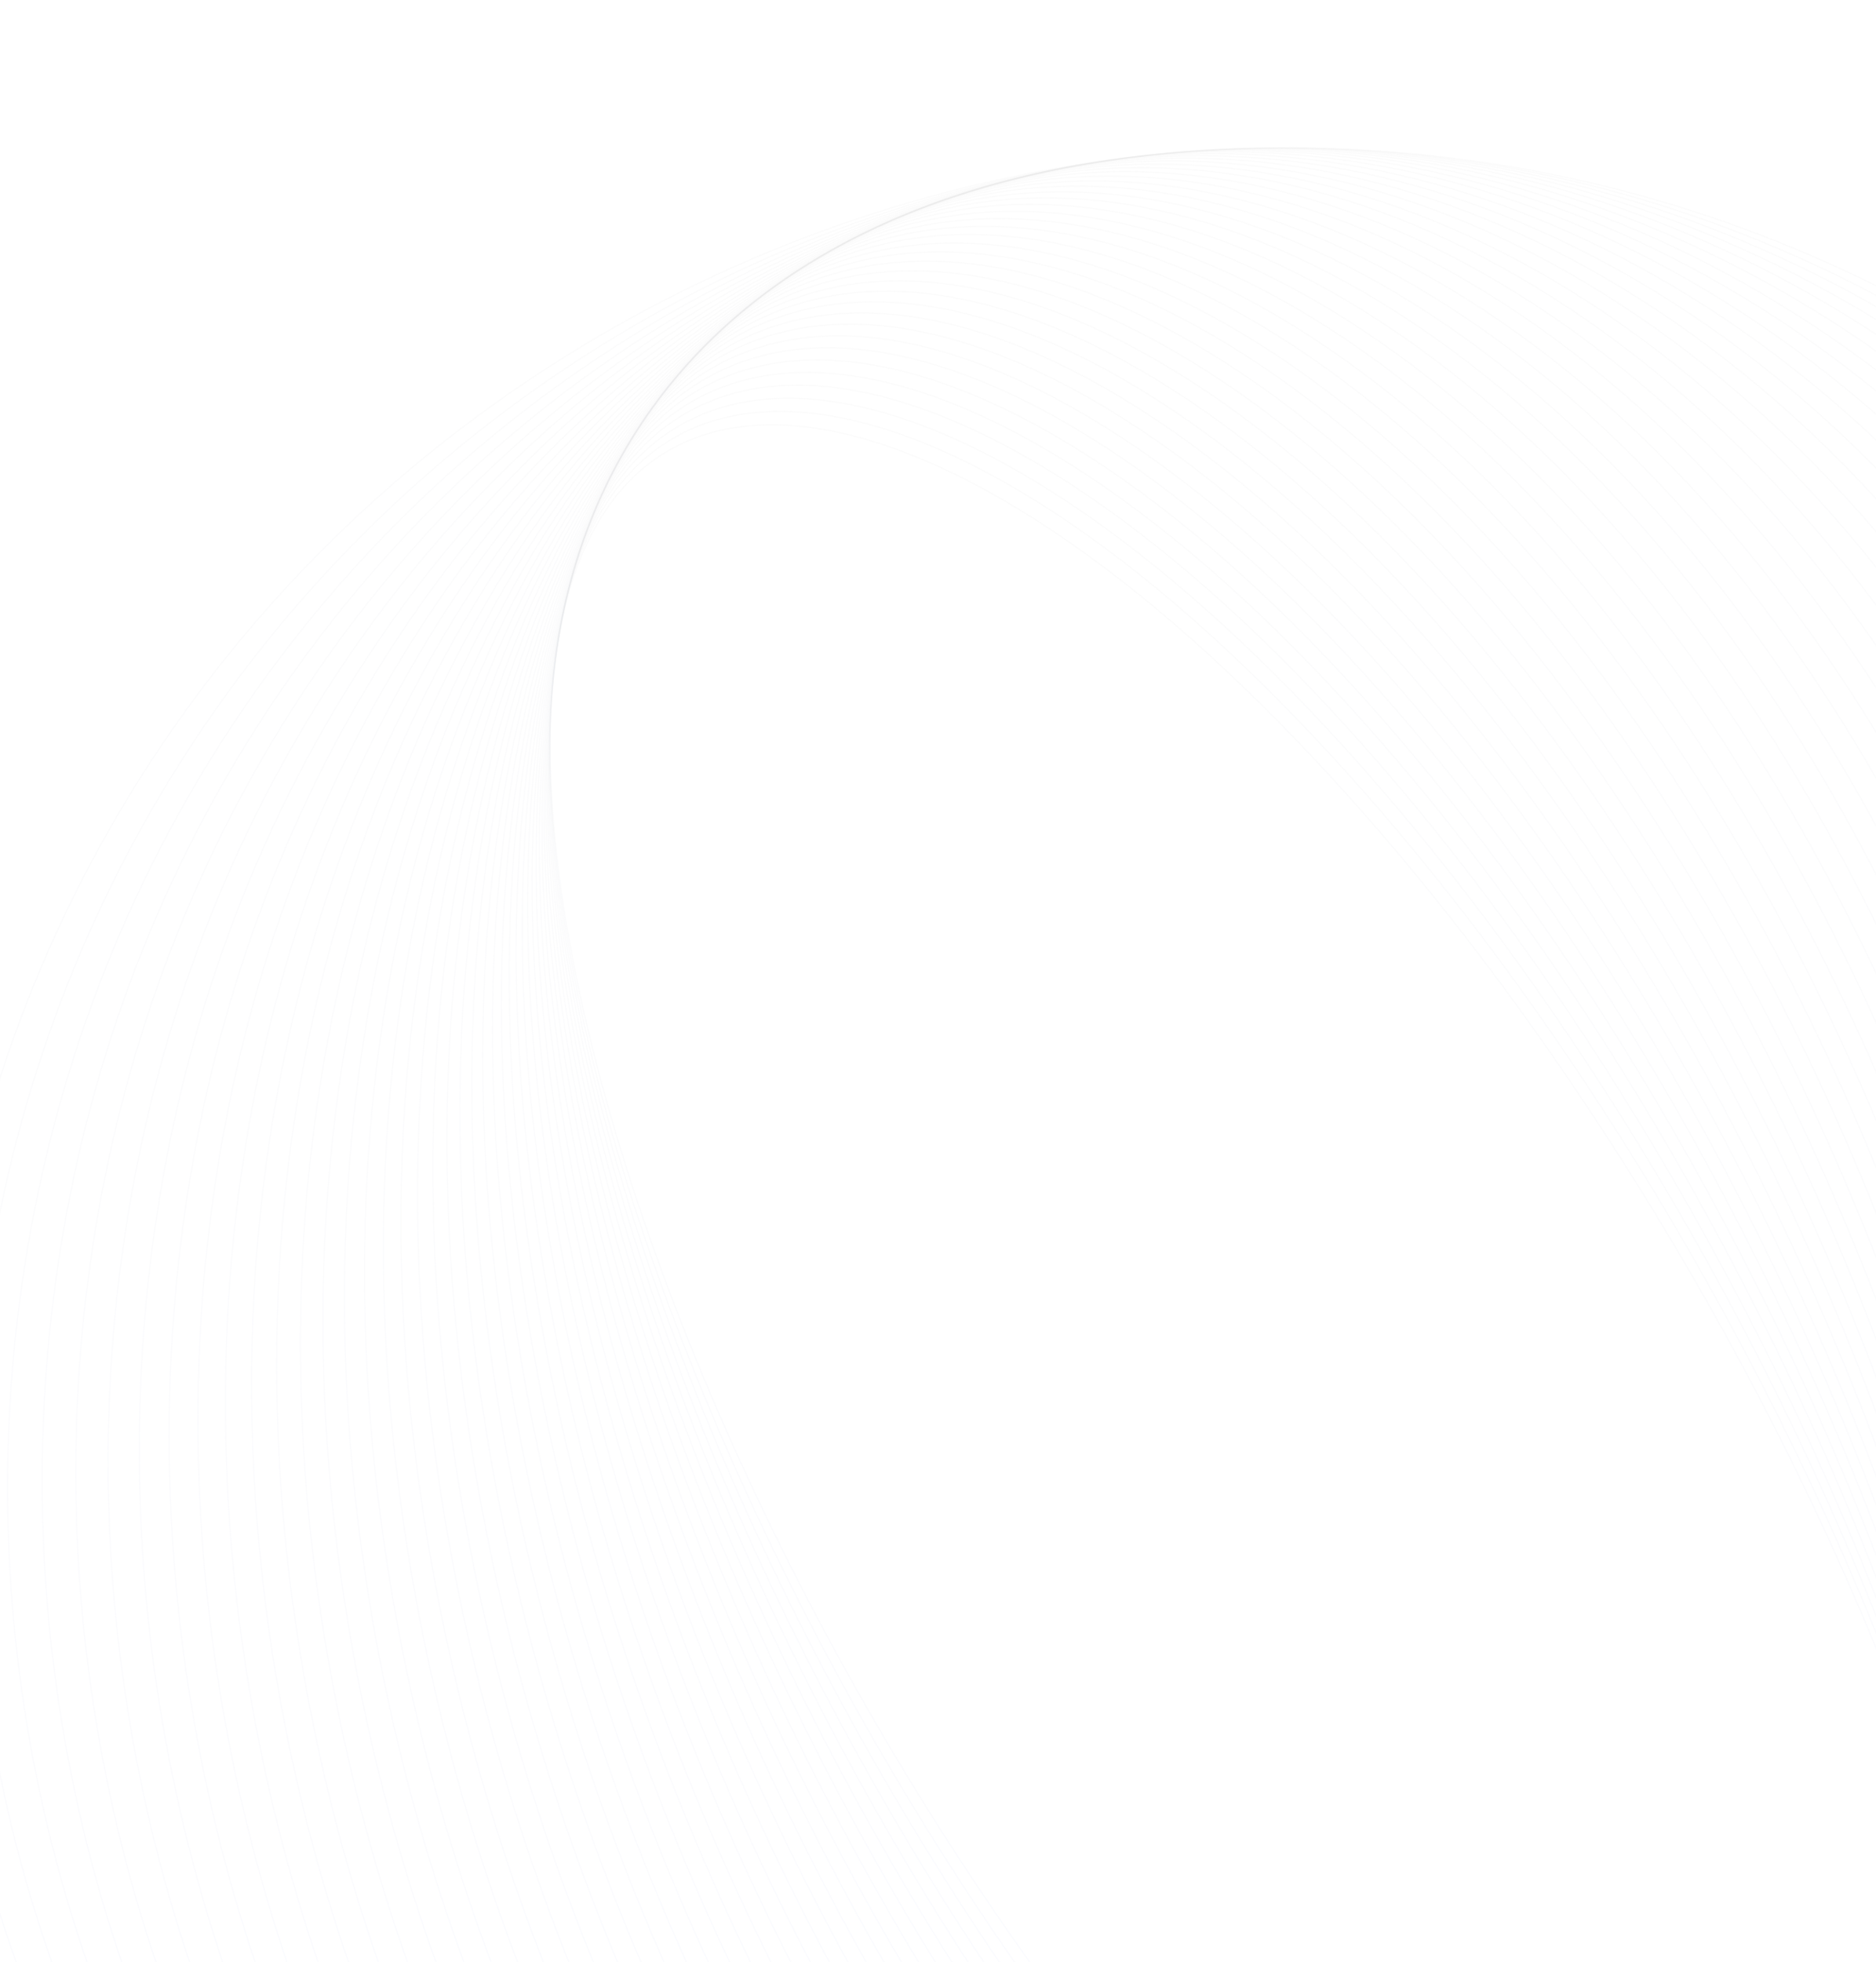 <svg width="1440" height="1505" viewBox="0 0 1440 1505" fill="none" xmlns="http://www.w3.org/2000/svg">
<g clip-path="url(#clip0)">
<g opacity="0.26">
<path opacity="0.26" d="M1027.99 602.979C1262.01 860.194 1465.48 1242.7 1528.69 1544.36C1592.2 1847.63 1503.31 2018.17 1310.8 1964.61C1117.48 1910.83 851.081 1638.68 658.35 1297.66C466.355 957.9 378.93 607.541 443.1 434.715C506.167 264.833 707.508 296.249 938.653 512.115C968.31 539.852 998.261 570.239 1027.99 602.979Z" stroke="url(#paint0_linear)" stroke-opacity="0.5" stroke-miterlimit="10"/>
<path opacity="0.26" d="M1044.18 604.303C1277.61 867.698 1476.23 1255.51 1532.89 1558.78C1589.85 1863.67 1493.74 2031.71 1297.33 1973.07C1100.11 1914.14 833.789 1635 645.032 1288.91C457.01 944.068 376.871 591.501 447.59 420.442C517.133 252.325 723.184 289.112 954.844 511.085C984.648 539.632 1014.53 570.827 1044.18 604.303Z" stroke="url(#paint1_linear)" stroke-opacity="0.5" stroke-miterlimit="10"/>
<path opacity="0.26" d="M1060.81 606.069C1293.5 875.644 1486.97 1268.6 1536.79 1573.27C1586.9 1879.56 1483.51 2045.03 1283.27 1981.09C1082.22 1916.94 816.124 1630.66 631.709 1279.64C447.955 930.015 375.249 575.389 452.665 406.316C528.757 240.112 739.517 282.417 971.546 510.496C1001.42 539.779 1031.3 571.784 1060.81 606.069Z" stroke="url(#paint2_linear)" stroke-opacity="0.5" stroke-miterlimit="10"/>
<path opacity="0.26" d="M1077.88 608.276C1309.61 883.958 1497.64 1281.99 1540.46 1587.91C1583.51 1895.45 1472.69 2058.05 1268.62 1988.82C1063.75 1919.29 798.166 1626.02 618.239 1270.22C439.048 915.668 374.068 559.276 458.328 392.263C541.117 228.12 756.587 276.09 988.836 510.349C1018.64 540.441 1048.44 573.255 1077.88 608.276Z" stroke="url(#paint3_linear)" stroke-opacity="0.5" stroke-miterlimit="10"/>
<path opacity="0.26" d="M1095.4 610.925C1325.96 892.714 1508.24 1295.6 1543.86 1602.56C1579.62 1911.12 1461.21 2070.71 1253.4 1996.03C1044.7 1921.06 779.774 1620.73 604.704 1260.22C430.223 901.101 373.265 543.09 464.516 378.432C554.148 216.569 774.329 270.278 1006.5 510.644C1036.31 541.545 1066.11 575.168 1095.4 610.925Z" stroke="url(#paint4_linear)" stroke-opacity="0.5" stroke-miterlimit="10"/>
<path opacity="0.26" d="M1113.28 614.089C1342.51 901.984 1518.76 1309.58 1546.94 1617.42C1575.2 1926.87 1449.14 2083.21 1237.57 2002.94C1025.12 1922.38 761.152 1615.14 591.086 1250.06C421.609 886.313 372.967 526.904 471.209 364.747C567.832 205.385 792.575 264.907 1024.68 511.453C1054.48 543.163 1084.14 577.522 1113.28 614.089Z" stroke="url(#paint5_linear)" stroke-opacity="0.5" stroke-miterlimit="10"/>
<path opacity="0.26" d="M1131.6 617.694C1359.29 911.622 1529.21 1323.86 1549.67 1632.28C1570.2 1942.39 1436.27 2095.28 1221.02 2009.42C1004.88 1923.19 741.947 1608.96 577.253 1239.47C413.148 871.378 373.042 510.718 478.496 351.283C582.184 194.497 811.636 260.051 1043.3 512.704C1073.1 545.224 1102.68 580.392 1131.6 617.694Z" stroke="url(#paint6_linear)" stroke-opacity="0.5" stroke-miterlimit="10"/>
<path opacity="0.26" d="M1150.29 621.814C1376.21 921.702 1539.51 1338.35 1552.02 1647.21C1564.6 1957.77 1422.72 2106.98 1203.79 2015.38C983.98 1923.41 722.443 1602.26 563.342 1228.43C404.83 856.074 373.554 494.531 486.367 337.966C597.267 184.049 831.282 255.71 1062.5 514.543C1092.23 547.799 1121.59 583.703 1150.29 621.814Z" stroke="url(#paint7_linear)" stroke-opacity="0.5" stroke-miterlimit="10"/>
<path opacity="0.26" d="M1169.43 626.449C1393.36 932.296 1549.74 1353.14 1554.08 1662.3C1558.42 1973.07 1408.52 2118.46 1186.06 2021.04C962.716 1923.19 702.724 1595.12 549.436 1217.25C396.738 840.622 374.514 478.418 494.833 324.869C613.018 173.969 851.596 251.884 1082.15 516.823C1111.73 550.888 1140.95 587.528 1169.43 626.449Z" stroke="url(#paint8_linear)" stroke-opacity="0.5" stroke-miterlimit="10"/>
<path opacity="0.26" d="M1188.93 631.527C1410.65 943.26 1559.82 1368.15 1555.77 1677.31C1551.73 1988.08 1393.58 2129.42 1167.59 2026.05C940.711 1922.23 682.485 1587.33 535.38 1205.48C388.863 824.953 375.984 462.233 503.883 312.069C629.574 164.406 872.567 248.721 1102.24 519.694C1131.75 554.421 1160.74 591.944 1188.93 631.527Z" stroke="url(#paint9_linear)" stroke-opacity="0.5" stroke-miterlimit="10"/>
<path opacity="0.26" d="M1208.87 637.192C1428.24 954.737 1569.83 1383.53 1557.1 1692.39C1544.37 2002.95 1377.91 2139.94 1148.53 2030.61C918.192 1920.76 662.027 1579.09 521.323 1193.41C381.135 809.134 377.971 446.194 513.523 299.414C646.794 155.209 894.276 245.925 1122.85 523.005C1152.21 558.615 1180.98 596.799 1208.87 637.192Z" stroke="url(#paint10_linear)" stroke-opacity="0.5" stroke-miterlimit="10"/>
<path opacity="0.26" d="M1229.18 643.371C1445.9 966.729 1579.62 1399.12 1558.05 1707.55C1536.42 2017.66 1361.5 2150.17 1128.73 2034.65C895.012 1918.7 641.127 1570.26 507.12 1180.9C373.702 793.021 380.399 430.154 523.752 287.126C664.676 146.526 916.573 243.865 1143.89 526.904C1173.11 563.249 1201.66 602.243 1229.18 643.371Z" stroke="url(#paint11_linear)" stroke-opacity="0.5" stroke-miterlimit="10"/>
<path opacity="0.26" d="M1249.94 650.066C1463.79 979.089 1589.26 1414.87 1558.65 1722.63C1527.81 2032.01 1344.43 2159.8 1108.35 2038.11C871.318 1915.91 619.936 1560.84 492.994 1168.03C366.493 776.761 383.345 414.188 534.645 275.06C683.37 138.286 939.609 242.319 1165.46 531.391C1194.52 568.546 1222.78 608.276 1249.94 650.066Z" stroke="url(#paint12_linear)" stroke-opacity="0.5" stroke-miterlimit="10"/>
<path opacity="0.26" d="M1271.06 657.351C1481.74 991.965 1598.75 1430.98 1558.79 1737.78C1518.61 2046.21 1326.54 2169.07 1087.3 2041.13C847.033 1912.6 598.447 1550.91 478.791 1154.86C359.502 760.354 386.877 398.37 546.199 263.288C702.871 130.561 963.305 241.437 1187.53 536.395C1216.31 574.359 1244.27 614.825 1271.06 657.351Z" stroke="url(#paint13_linear)" stroke-opacity="0.5" stroke-miterlimit="10"/>
<path opacity="0.26" d="M1292.55 665.149C1499.92 1005.28 1608.1 1447.31 1558.5 1752.94C1508.68 2060.19 1307.93 2177.83 1065.52 2043.56C822.088 1908.62 576.52 1540.39 464.443 1141.32C352.734 743.726 390.853 382.552 558.417 251.811C723.11 123.277 987.739 241.142 1210.05 542.06C1238.61 580.686 1266.2 621.961 1292.55 665.149Z" stroke="url(#paint14_linear)" stroke-opacity="0.5" stroke-miterlimit="10"/>
<path opacity="0.26" d="M1314.47 673.537C1518.24 1019.11 1617.22 1463.87 1557.91 1768.1C1498.23 2073.94 1288.64 2186.14 1043.15 2045.4C796.623 1904.06 554.44 1529.35 450.163 1127.42C346.328 726.878 395.413 366.955 571.218 240.702C744.007 116.656 1012.83 241.585 1233.01 548.314C1261.27 587.677 1288.57 629.687 1314.47 673.537Z" stroke="url(#paint15_linear)" stroke-opacity="0.5" stroke-miterlimit="10"/>
<path opacity="0.26" d="M1336.7 682.587C1536.64 1033.54 1626.13 1480.72 1556.73 1783.25C1486.97 2087.33 1268.48 2193.94 1019.97 2046.65C770.502 1898.76 531.85 1517.65 435.816 1113.07C340.149 709.956 400.566 351.43 584.688 229.96C765.718 110.549 1038.59 242.614 1256.41 555.157C1284.45 595.328 1311.31 638.001 1336.7 682.587Z" stroke="url(#paint16_linear)" stroke-opacity="0.5" stroke-miterlimit="10"/>
<path opacity="0.26" d="M1359.36 692.151C1555.18 1048.32 1634.81 1497.79 1555.18 1798.34C1475.12 2100.5 1247.58 2201.15 996.27 2047.24C743.931 1892.66 509.106 1505.36 421.534 1098.35C334.257 692.813 406.228 336.053 598.885 219.512C788.232 105.031 1065.08 244.38 1280.4 562.588C1308.07 603.495 1334.49 646.903 1359.36 692.151Z" stroke="url(#paint17_linear)" stroke-opacity="0.5" stroke-miterlimit="10"/>
<path opacity="0.26" d="M1382.32 702.304C1573.8 1063.55 1643.27 1515 1553.12 1813.27C1462.46 2113.16 1225.8 2207.7 971.765 2047.09C716.629 1885.81 485.999 1492.42 407.185 1083.12C328.665 675.523 412.483 320.823 613.751 209.506C811.56 100.101 1092.23 246.808 1304.76 570.754C1332.06 612.323 1358.04 656.394 1382.32 702.304Z" stroke="url(#paint18_linear)" stroke-opacity="0.5" stroke-miterlimit="10"/>
<path opacity="0.26" d="M1405.73 713.12C1592.57 1079.37 1651.51 1532.51 1550.62 1828.28C1449.22 2125.59 1203.35 2213.81 946.599 2046.43C688.815 1878.38 462.6 1478.88 392.837 1067.67C323.442 658.087 419.329 305.741 629.281 199.868C835.626 95.834 1120.05 249.972 1329.63 579.436C1356.49 621.815 1381.96 666.548 1405.73 713.12Z" stroke="url(#paint19_linear)" stroke-opacity="0.5" stroke-miterlimit="10"/>
<path opacity="0.26" d="M1429.42 724.524C1611.33 1095.7 1659.53 1550.24 1547.6 1843.22C1435.16 2137.73 1180.02 2219.33 920.768 2045.1C660.407 1870.22 438.903 1464.82 378.559 1051.85C318.51 640.502 426.834 290.879 645.469 190.671C860.424 92.229 1148.53 253.944 1354.8 588.927C1381.37 631.967 1406.31 677.363 1429.42 724.524Z" stroke="url(#paint20_linear)" stroke-opacity="0.5" stroke-miterlimit="10"/>
<path opacity="0.26" d="M1453.49 736.589C1630.25 1112.48 1667.19 1568.2 1544.15 1858C1420.45 2149.43 1155.96 2224.11 894.279 2043.04C631.49 1861.24 414.99 1450.04 364.36 1035.67C313.951 622.844 434.933 276.237 662.472 181.915C886.111 89.212 1177.82 258.653 1380.63 599.006C1406.68 642.783 1431.04 688.84 1453.49 736.589Z" stroke="url(#paint21_linear)" stroke-opacity="0.5" stroke-miterlimit="10"/>
<path opacity="0.26" d="M1477.91 749.245C1649.23 1129.77 1674.69 1586.22 1540.24 1872.72C1405.06 2160.69 1131.16 2228.3 867.12 2040.32C602.05 1851.53 390.848 1434.66 350.226 1019.11C309.752 605.04 443.612 261.818 680.129 173.603C912.525 86.932 1207.69 264.098 1406.83 609.749C1432.36 654.261 1456.13 700.907 1477.91 749.245Z" stroke="url(#paint22_linear)" stroke-opacity="0.5" stroke-miterlimit="10"/>
<path opacity="0.26" d="M1502.64 762.635C1668.29 1147.57 1681.84 1604.62 1535.69 1887.36C1388.8 2171.58 1105.41 2231.83 839.233 2036.86C571.956 1841.08 366.346 1418.69 336.101 1002.19C305.929 587.161 452.961 247.617 698.456 165.803C939.757 85.386 1238.24 270.425 1433.32 621.299C1458.42 666.4 1481.6 713.708 1502.64 762.635Z" stroke="url(#paint23_linear)" stroke-opacity="0.5" stroke-miterlimit="10"/>
<path opacity="0.26" d="M1527.74 776.614C1687.35 1165.89 1688.68 1623.08 1530.75 1901.78C1371.95 2182.02 1078.99 2234.63 810.753 2032.52C541.415 1829.6 341.767 1401.92 322.118 984.681C302.47 569.135 463.042 233.638 717.589 158.445C967.794 84.577 1269.51 277.488 1460.4 633.439C1484.91 679.202 1507.43 727.172 1527.74 776.614Z" stroke="url(#paint24_linear)" stroke-opacity="0.5" stroke-miterlimit="10"/>
<path opacity="0.26" d="M1553.05 791.255C1706.41 1184.66 1695.15 1641.77 1525.09 1916.13C1354.14 2191.96 1051.54 2236.76 781.463 2027.59C510.212 1817.54 316.745 1384.63 308.061 967.097C299.451 551.036 473.711 219.953 737.383 151.676C996.566 84.503 1301.45 285.434 1487.78 646.461C1511.77 692.813 1533.62 741.298 1553.05 791.255Z" stroke="url(#paint25_linear)" stroke-opacity="0.5" stroke-miterlimit="10"/>
<path opacity="0.26" d="M1578.73 806.632C1725.47 1204.01 1701.41 1660.61 1519.05 1930.33C1335.74 2201.52 1023.5 2238.16 751.66 2021.78C478.642 1804.52 291.725 1366.6 294.3 948.924C296.802 532.863 485.045 206.636 757.989 145.349C1026.3 85.166 1334.05 294.19 1515.67 659.999C1539 707.087 1560.12 756.161 1578.73 806.632Z" stroke="url(#paint26_linear)" stroke-opacity="0.5" stroke-miterlimit="10"/>
<path opacity="0.26" d="M1604.71 822.671C1744.6 1223.8 1707.22 1679.66 1512.36 1944.38C1316.46 2210.57 994.506 2238.82 721.046 2015.23C446.41 1790.76 266.409 1347.99 280.539 930.53C294.594 514.69 497.113 193.54 779.329 139.61C1056.76 86.637 1367.31 303.827 1543.93 674.419C1566.59 722.021 1586.9 771.684 1604.71 822.671Z" stroke="url(#paint27_linear)" stroke-opacity="0.5" stroke-miterlimit="10"/>
<path opacity="0.26" d="M1630.98 839.372C1763.74 1244.1 1712.74 1698.79 1505.14 1958.21C1296.44 2219.03 964.776 2238.68 689.845 2007.87C413.81 1776.12 240.874 1328.71 266.925 911.769C292.829 496.371 509.771 180.812 801.407 134.46C1088.04 88.918 1401.24 314.349 1572.55 689.576C1594.56 737.767 1614.06 787.944 1630.98 839.372Z" stroke="url(#paint28_linear)" stroke-opacity="0.5" stroke-miterlimit="10"/>
<path opacity="0.26" d="M1657.48 856.736C1782.8 1264.92 1717.82 1717.99 1497.27 1971.82C1275.55 2226.98 934.089 2237.65 657.833 1999.63C380.474 1760.59 215.118 1308.63 253.385 892.566C291.504 478.051 523.238 168.378 824.22 129.898C1120.05 92.082 1435.82 325.826 1601.55 705.468C1622.89 754.247 1641.58 804.866 1657.48 856.736Z" stroke="url(#paint29_linear)" stroke-opacity="0.5" stroke-miterlimit="10"/>
<path opacity="0.26" d="M1684.26 874.91C1801.78 1286.26 1722.53 1737.49 1488.88 1985.29C1253.98 2234.41 902.667 2235.95 625.307 1990.59C346.77 1744.19 189.289 1288.03 240.065 873.07C290.695 459.732 537.368 156.386 847.842 125.927C1152.94 96.056 1471.07 338.188 1630.98 722.096C1651.51 771.465 1669.32 822.599 1684.26 874.91Z" stroke="url(#paint30_linear)" stroke-opacity="0.5" stroke-miterlimit="10"/>
<path opacity="0.26" d="M1711.27 893.67C1820.77 1308.04 1726.87 1756.99 1479.83 1998.38C1231.54 2241.1 870.434 2233.23 592.045 1980.5C312.551 1726.75 163.238 1266.47 226.893 853.131C290.327 441.337 552.233 144.687 872.127 122.615C1186.58 100.91 1506.91 351.503 1660.64 739.532C1680.44 789.416 1697.36 841.065 1711.27 893.67Z" stroke="url(#paint31_linear)" stroke-opacity="0.5" stroke-miterlimit="10"/>
<path opacity="0.26" d="M1738.5 913.241C1839.61 1330.41 1730.7 1776.63 1470.19 2011.41C1208.28 2247.36 837.319 2229.85 558.193 1969.76C277.89 1708.58 137.113 1244.47 213.941 832.972C290.474 423.018 567.834 133.504 897.295 119.967C1221.09 106.65 1543.41 365.777 1690.74 757.78C1709.72 808.178 1725.69 860.268 1738.5 913.241Z" stroke="url(#paint32_linear)" stroke-opacity="0.5" stroke-miterlimit="10"/>
<path opacity="0.26" d="M1766.02 933.474C1858.45 1353.21 1734.23 1796.35 1459.96 2024.06C1184.22 2252.95 803.394 2225.51 523.68 1957.99C242.788 1689.37 110.842 1221.74 201.136 812.371C291.137 404.624 584.244 122.689 923.198 117.98C1256.41 113.345 1580.57 381.007 1721.2 776.835C1739.31 827.748 1754.25 880.206 1766.02 933.474Z" stroke="url(#paint33_linear)" stroke-opacity="0.5" stroke-miterlimit="10"/>
<path opacity="0.26" d="M1793.69 954.516C1877.14 1376.54 1737.24 1816.29 1449.07 2036.49C1159.34 2257.88 768.73 2220.28 488.574 1945.41C207.241 1669.36 84.567 1198.34 188.623 791.549C292.311 386.304 601.314 112.314 949.908 116.655C1292.54 120.996 1618.32 397.193 1751.96 796.7C1769.18 848.054 1783.09 900.88 1793.69 954.516Z" stroke="url(#paint34_linear)" stroke-opacity="0.5" stroke-miterlimit="10"/>
<path opacity="0.26" d="M1821.58 976.22C1895.68 1400.37 1739.82 1836.15 1437.51 2048.56C1133.59 2262.15 733.114 2214.03 452.737 1931.72C171.183 1648.32 58.076 1174.13 176.261 770.286C294.005 367.984 619.197 102.382 977.358 116.067C1329.41 129.604 1656.66 414.409 1783.02 817.3C1799.28 869.17 1812.16 922.364 1821.58 976.22Z" stroke="url(#paint35_linear)" stroke-opacity="0.5" stroke-miterlimit="10"/>
<path opacity="0.26" d="M1849.62 998.66C1914.08 1424.65 1741.88 1856.09 1425.3 2060.33C1107.03 2265.68 696.764 2206.89 416.313 1917.16C134.759 1626.32 31.513 1149.27 164.195 748.729C296.289 349.737 637.818 92.964 1005.62 116.287C1367.09 139.242 1695.67 432.729 1814.37 838.857C1829.68 891.094 1841.45 944.583 1849.62 998.66Z" stroke="url(#paint36_linear)" stroke-opacity="0.5" stroke-miterlimit="10"/>
<path opacity="0.26" d="M1877.8 1021.91C1932.33 1449.45 1743.43 1876.1 1412.42 2071.81C1079.65 2268.55 659.526 2198.8 379.297 1901.71C97.89 1603.36 4.946 1123.73 152.346 726.877C299.084 331.564 657.245 83.988 1034.61 117.169C1405.5 149.763 1735.11 451.931 1846.01 861.149C1860.29 913.755 1870.89 967.537 1877.8 1021.91Z" stroke="url(#paint37_linear)" stroke-opacity="0.5" stroke-miterlimit="10"/>
<path opacity="0.26" d="M1906.21 1045.82C1950.51 1474.68 1744.53 1896.12 1398.88 2082.92C1051.39 2270.68 621.478 2189.68 341.69 1885.15C60.651 1579.38 -21.622 1097.47 140.717 704.732C302.54 313.465 677.48 75.601 1064.41 118.862C1444.73 161.388 1775.22 472.312 1877.95 884.326C1891.12 937.299 1900.54 991.376 1906.21 1045.82Z" stroke="url(#paint38_linear)" stroke-opacity="0.5" stroke-miterlimit="10"/>
<path opacity="0.26" d="M1934.69 1070.54C1968.39 1500.43 1745.05 1916.2 1384.68 2093.66C1022.32 2272.08 582.699 2179.52 303.426 1867.64C23.05 1554.44 -48.332 1070.47 129.387 682.218C306.517 295.514 698.456 67.729 1095.03 121.364C1484.76 174.043 1815.91 493.722 1910.11 908.385C1922.18 961.652 1930.42 1015.95 1934.69 1070.54Z" stroke="url(#paint39_linear)" stroke-opacity="0.5" stroke-miterlimit="10"/>
<path opacity="0.26" d="M1963.32 1096C1986.13 1526.63 1745.12 1936.29 1369.82 2104.04C992.449 2272.67 543.11 2168.41 264.721 1849.1C-14.92 1528.54 -74.896 1042.8 118.498 659.484C311.156 277.635 720.314 60.445 1126.46 124.675C1525.61 187.801 1857.13 516.235 1942.56 933.253C1953.46 986.815 1960.37 1041.33 1963.32 1096Z" stroke="url(#paint40_linear)" stroke-opacity="0.5" stroke-miterlimit="10"/>
<path opacity="0.26" d="M1992.02 1122.26C2003.57 1553.33 1744.61 1956.37 1354.14 2114.04C961.613 2272.52 502.634 2156.2 225.275 1829.6C-53.262 1501.61 -101.537 1014.48 107.826 636.455C316.379 259.904 742.905 53.75 1158.61 128.795C1567.11 202.59 1898.85 539.779 1975.09 958.93C1984.88 1012.79 1990.54 1067.45 1992.02 1122.26Z" stroke="url(#paint41_linear)" stroke-opacity="0.5" stroke-miterlimit="10"/>
<path opacity="0.26" d="M2020.79 1149.2C2020.79 1580.41 1743.5 1976.39 1337.88 2123.46C930.117 2271.35 461.498 2142.81 185.39 1808.86C-91.896 1473.66 -128.102 985.346 97.524 613.136C322.193 242.249 766.306 47.646 1191.51 133.801C1609.42 218.558 1941.02 564.503 2007.91 985.493C2016.52 1039.64 2020.79 1094.46 2020.79 1149.2Z" stroke="url(#paint42_linear)" stroke-opacity="0.5" stroke-miterlimit="10"/>
</g>
</g>
<defs>
<linearGradient id="paint0_linear" x1="985.633" y1="325.888" x2="985.633" y2="1974.38" gradientUnits="userSpaceOnUse">
<stop stop-color="#999999"/>
<stop offset="1" stop-color="#7D92FF"/>
</linearGradient>
<linearGradient id="paint1_linear" x1="985.644" y1="315.588" x2="985.644" y2="1984.65" gradientUnits="userSpaceOnUse">
<stop stop-color="#999999"/>
<stop offset="1" stop-color="#7D92FF"/>
</linearGradient>
<linearGradient id="paint2_linear" x1="985.667" y1="305.466" x2="985.667" y2="1994.71" gradientUnits="userSpaceOnUse">
<stop stop-color="#999999"/>
<stop offset="1" stop-color="#7D92FF"/>
</linearGradient>
<linearGradient id="paint3_linear" x1="985.745" y1="295.445" x2="985.745" y2="2004.63" gradientUnits="userSpaceOnUse">
<stop stop-color="#999999"/>
<stop offset="1" stop-color="#7D92FF"/>
</linearGradient>
<linearGradient id="paint4_linear" x1="985.811" y1="285.689" x2="985.811" y2="2014.24" gradientUnits="userSpaceOnUse">
<stop stop-color="#999999"/>
<stop offset="1" stop-color="#7D92FF"/>
</linearGradient>
<linearGradient id="paint5_linear" x1="985.893" y1="276.126" x2="985.893" y2="2023.79" gradientUnits="userSpaceOnUse">
<stop stop-color="#999999"/>
<stop offset="1" stop-color="#7D92FF"/>
</linearGradient>
<linearGradient id="paint6_linear" x1="985.932" y1="266.75" x2="985.932" y2="2033.08" gradientUnits="userSpaceOnUse">
<stop stop-color="#999999"/>
<stop offset="1" stop-color="#7D92FF"/>
</linearGradient>
<linearGradient id="paint7_linear" x1="985.934" y1="257.604" x2="985.934" y2="2042.09" gradientUnits="userSpaceOnUse">
<stop stop-color="#999999"/>
<stop offset="1" stop-color="#7D92FF"/>
</linearGradient>
<linearGradient id="paint8_linear" x1="985.952" y1="248.661" x2="985.952" y2="2051.01" gradientUnits="userSpaceOnUse">
<stop stop-color="#999999"/>
<stop offset="1" stop-color="#7D92FF"/>
</linearGradient>
<linearGradient id="paint9_linear" x1="985.954" y1="240.04" x2="985.954" y2="2059.54" gradientUnits="userSpaceOnUse">
<stop stop-color="#999999"/>
<stop offset="1" stop-color="#7D92FF"/>
</linearGradient>
<linearGradient id="paint10_linear" x1="985.935" y1="231.549" x2="985.935" y2="2067.84" gradientUnits="userSpaceOnUse">
<stop stop-color="#999999"/>
<stop offset="1" stop-color="#7D92FF"/>
</linearGradient>
<linearGradient id="paint11_linear" x1="985.894" y1="223.397" x2="985.894" y2="2075.94" gradientUnits="userSpaceOnUse">
<stop stop-color="#999999"/>
<stop offset="1" stop-color="#7D92FF"/>
</linearGradient>
<linearGradient id="paint12_linear" x1="985.853" y1="215.451" x2="985.853" y2="2083.67" gradientUnits="userSpaceOnUse">
<stop stop-color="#999999"/>
<stop offset="1" stop-color="#7D92FF"/>
</linearGradient>
<linearGradient id="paint13_linear" x1="985.78" y1="207.783" x2="985.78" y2="2091.22" gradientUnits="userSpaceOnUse">
<stop stop-color="#999999"/>
<stop offset="1" stop-color="#7D92FF"/>
</linearGradient>
<linearGradient id="paint14_linear" x1="985.655" y1="200.339" x2="985.655" y2="2098.48" gradientUnits="userSpaceOnUse">
<stop stop-color="#999999"/>
<stop offset="1" stop-color="#7D92FF"/>
</linearGradient>
<linearGradient id="paint15_linear" x1="985.579" y1="193.255" x2="985.579" y2="2105.48" gradientUnits="userSpaceOnUse">
<stop stop-color="#999999"/>
<stop offset="1" stop-color="#7D92FF"/>
</linearGradient>
<linearGradient id="paint16_linear" x1="985.428" y1="186.433" x2="985.428" y2="2112.18" gradientUnits="userSpaceOnUse">
<stop stop-color="#999999"/>
<stop offset="1" stop-color="#7D92FF"/>
</linearGradient>
<linearGradient id="paint17_linear" x1="985.288" y1="179.882" x2="985.288" y2="2118.57" gradientUnits="userSpaceOnUse">
<stop stop-color="#999999"/>
<stop offset="1" stop-color="#7D92FF"/>
</linearGradient>
<linearGradient id="paint18_linear" x1="985.116" y1="173.645" x2="985.116" y2="2124.54" gradientUnits="userSpaceOnUse">
<stop stop-color="#999999"/>
<stop offset="1" stop-color="#7D92FF"/>
</linearGradient>
<linearGradient id="paint19_linear" x1="984.964" y1="167.714" x2="984.964" y2="2130.35" gradientUnits="userSpaceOnUse">
<stop stop-color="#999999"/>
<stop offset="1" stop-color="#7D92FF"/>
</linearGradient>
<linearGradient id="paint20_linear" x1="984.807" y1="162.115" x2="984.807" y2="2135.86" gradientUnits="userSpaceOnUse">
<stop stop-color="#999999"/>
<stop offset="1" stop-color="#7D92FF"/>
</linearGradient>
<linearGradient id="paint21_linear" x1="984.669" y1="156.799" x2="984.669" y2="2140.99" gradientUnits="userSpaceOnUse">
<stop stop-color="#999999"/>
<stop offset="1" stop-color="#7D92FF"/>
</linearGradient>
<linearGradient id="paint22_linear" x1="984.581" y1="151.807" x2="984.581" y2="2145.83" gradientUnits="userSpaceOnUse">
<stop stop-color="#999999"/>
<stop offset="1" stop-color="#7D92FF"/>
</linearGradient>
<linearGradient id="paint23_linear" x1="984.47" y1="147.17" x2="984.47" y2="2150.37" gradientUnits="userSpaceOnUse">
<stop stop-color="#999999"/>
<stop offset="1" stop-color="#7D92FF"/>
</linearGradient>
<linearGradient id="paint24_linear" x1="984.413" y1="142.818" x2="984.413" y2="2154.54" gradientUnits="userSpaceOnUse">
<stop stop-color="#999999"/>
<stop offset="1" stop-color="#7D92FF"/>
</linearGradient>
<linearGradient id="paint25_linear" x1="984.278" y1="138.833" x2="984.278" y2="2158.44" gradientUnits="userSpaceOnUse">
<stop stop-color="#999999"/>
<stop offset="1" stop-color="#7D92FF"/>
</linearGradient>
<linearGradient id="paint26_linear" x1="984.286" y1="135.096" x2="984.286" y2="2162.04" gradientUnits="userSpaceOnUse">
<stop stop-color="#999999"/>
<stop offset="1" stop-color="#7D92FF"/>
</linearGradient>
<linearGradient id="paint27_linear" x1="984.263" y1="131.706" x2="984.263" y2="2165.35" gradientUnits="userSpaceOnUse">
<stop stop-color="#999999"/>
<stop offset="1" stop-color="#7D92FF"/>
</linearGradient>
<linearGradient id="paint28_linear" x1="984.295" y1="128.646" x2="984.295" y2="2168.32" gradientUnits="userSpaceOnUse">
<stop stop-color="#999999"/>
<stop offset="1" stop-color="#7D92FF"/>
</linearGradient>
<linearGradient id="paint29_linear" x1="984.293" y1="125.905" x2="984.293" y2="2170.95" gradientUnits="userSpaceOnUse">
<stop stop-color="#999999"/>
<stop offset="1" stop-color="#7D92FF"/>
</linearGradient>
<linearGradient id="paint30_linear" x1="984.353" y1="123.444" x2="984.353" y2="2173.38" gradientUnits="userSpaceOnUse">
<stop stop-color="#999999"/>
<stop offset="1" stop-color="#7D92FF"/>
</linearGradient>
<linearGradient id="paint31_linear" x1="984.425" y1="121.309" x2="984.425" y2="2175.36" gradientUnits="userSpaceOnUse">
<stop stop-color="#999999"/>
<stop offset="1" stop-color="#7D92FF"/>
</linearGradient>
<linearGradient id="paint32_linear" x1="984.506" y1="119.477" x2="984.506" y2="2177.26" gradientUnits="userSpaceOnUse">
<stop stop-color="#999999"/>
<stop offset="1" stop-color="#7D92FF"/>
</linearGradient>
<linearGradient id="paint33_linear" x1="984.625" y1="117.921" x2="984.625" y2="2178.83" gradientUnits="userSpaceOnUse">
<stop stop-color="#999999"/>
<stop offset="1" stop-color="#7D92FF"/>
</linearGradient>
<linearGradient id="paint34_linear" x1="984.762" y1="116.604" x2="984.762" y2="2180.17" gradientUnits="userSpaceOnUse">
<stop stop-color="#999999"/>
<stop offset="1" stop-color="#7D92FF"/>
</linearGradient>
<linearGradient id="paint35_linear" x1="984.858" y1="115.562" x2="984.858" y2="2181.23" gradientUnits="userSpaceOnUse">
<stop stop-color="#999999"/>
<stop offset="1" stop-color="#7D92FF"/>
</linearGradient>
<linearGradient id="paint36_linear" x1="984.956" y1="114.82" x2="984.956" y2="2182.09" gradientUnits="userSpaceOnUse">
<stop stop-color="#999999"/>
<stop offset="1" stop-color="#7D92FF"/>
</linearGradient>
<linearGradient id="paint37_linear" x1="985.041" y1="114.2" x2="985.041" y2="2182.8" gradientUnits="userSpaceOnUse">
<stop stop-color="#999999"/>
<stop offset="1" stop-color="#7D92FF"/>
</linearGradient>
<linearGradient id="paint38_linear" x1="985.161" y1="113.81" x2="985.161" y2="2183.32" gradientUnits="userSpaceOnUse">
<stop stop-color="#999999"/>
<stop offset="1" stop-color="#7D92FF"/>
</linearGradient>
<linearGradient id="paint39_linear" x1="985.213" y1="113.588" x2="985.213" y2="2183.7" gradientUnits="userSpaceOnUse">
<stop stop-color="#999999"/>
<stop offset="1" stop-color="#7D92FF"/>
</linearGradient>
<linearGradient id="paint40_linear" x1="985.322" y1="113.5" x2="985.322" y2="2183.99" gradientUnits="userSpaceOnUse">
<stop stop-color="#999999"/>
<stop offset="1" stop-color="#7D92FF"/>
</linearGradient>
<linearGradient id="paint41_linear" x1="985.357" y1="113.5" x2="985.357" y2="2184.22" gradientUnits="userSpaceOnUse">
<stop stop-color="#999999"/>
<stop offset="1" stop-color="#7D92FF"/>
</linearGradient>
<linearGradient id="paint42_linear" x1="985.395" y1="113.578" x2="985.395" y2="2184.23" gradientUnits="userSpaceOnUse">
<stop stop-color="#999999"/>
<stop offset="1" stop-color="#7D92FF"/>
</linearGradient>
<clipPath id="clip0">
<rect width="1440" height="1505" fill="white"/>
</clipPath>
</defs>
</svg>
